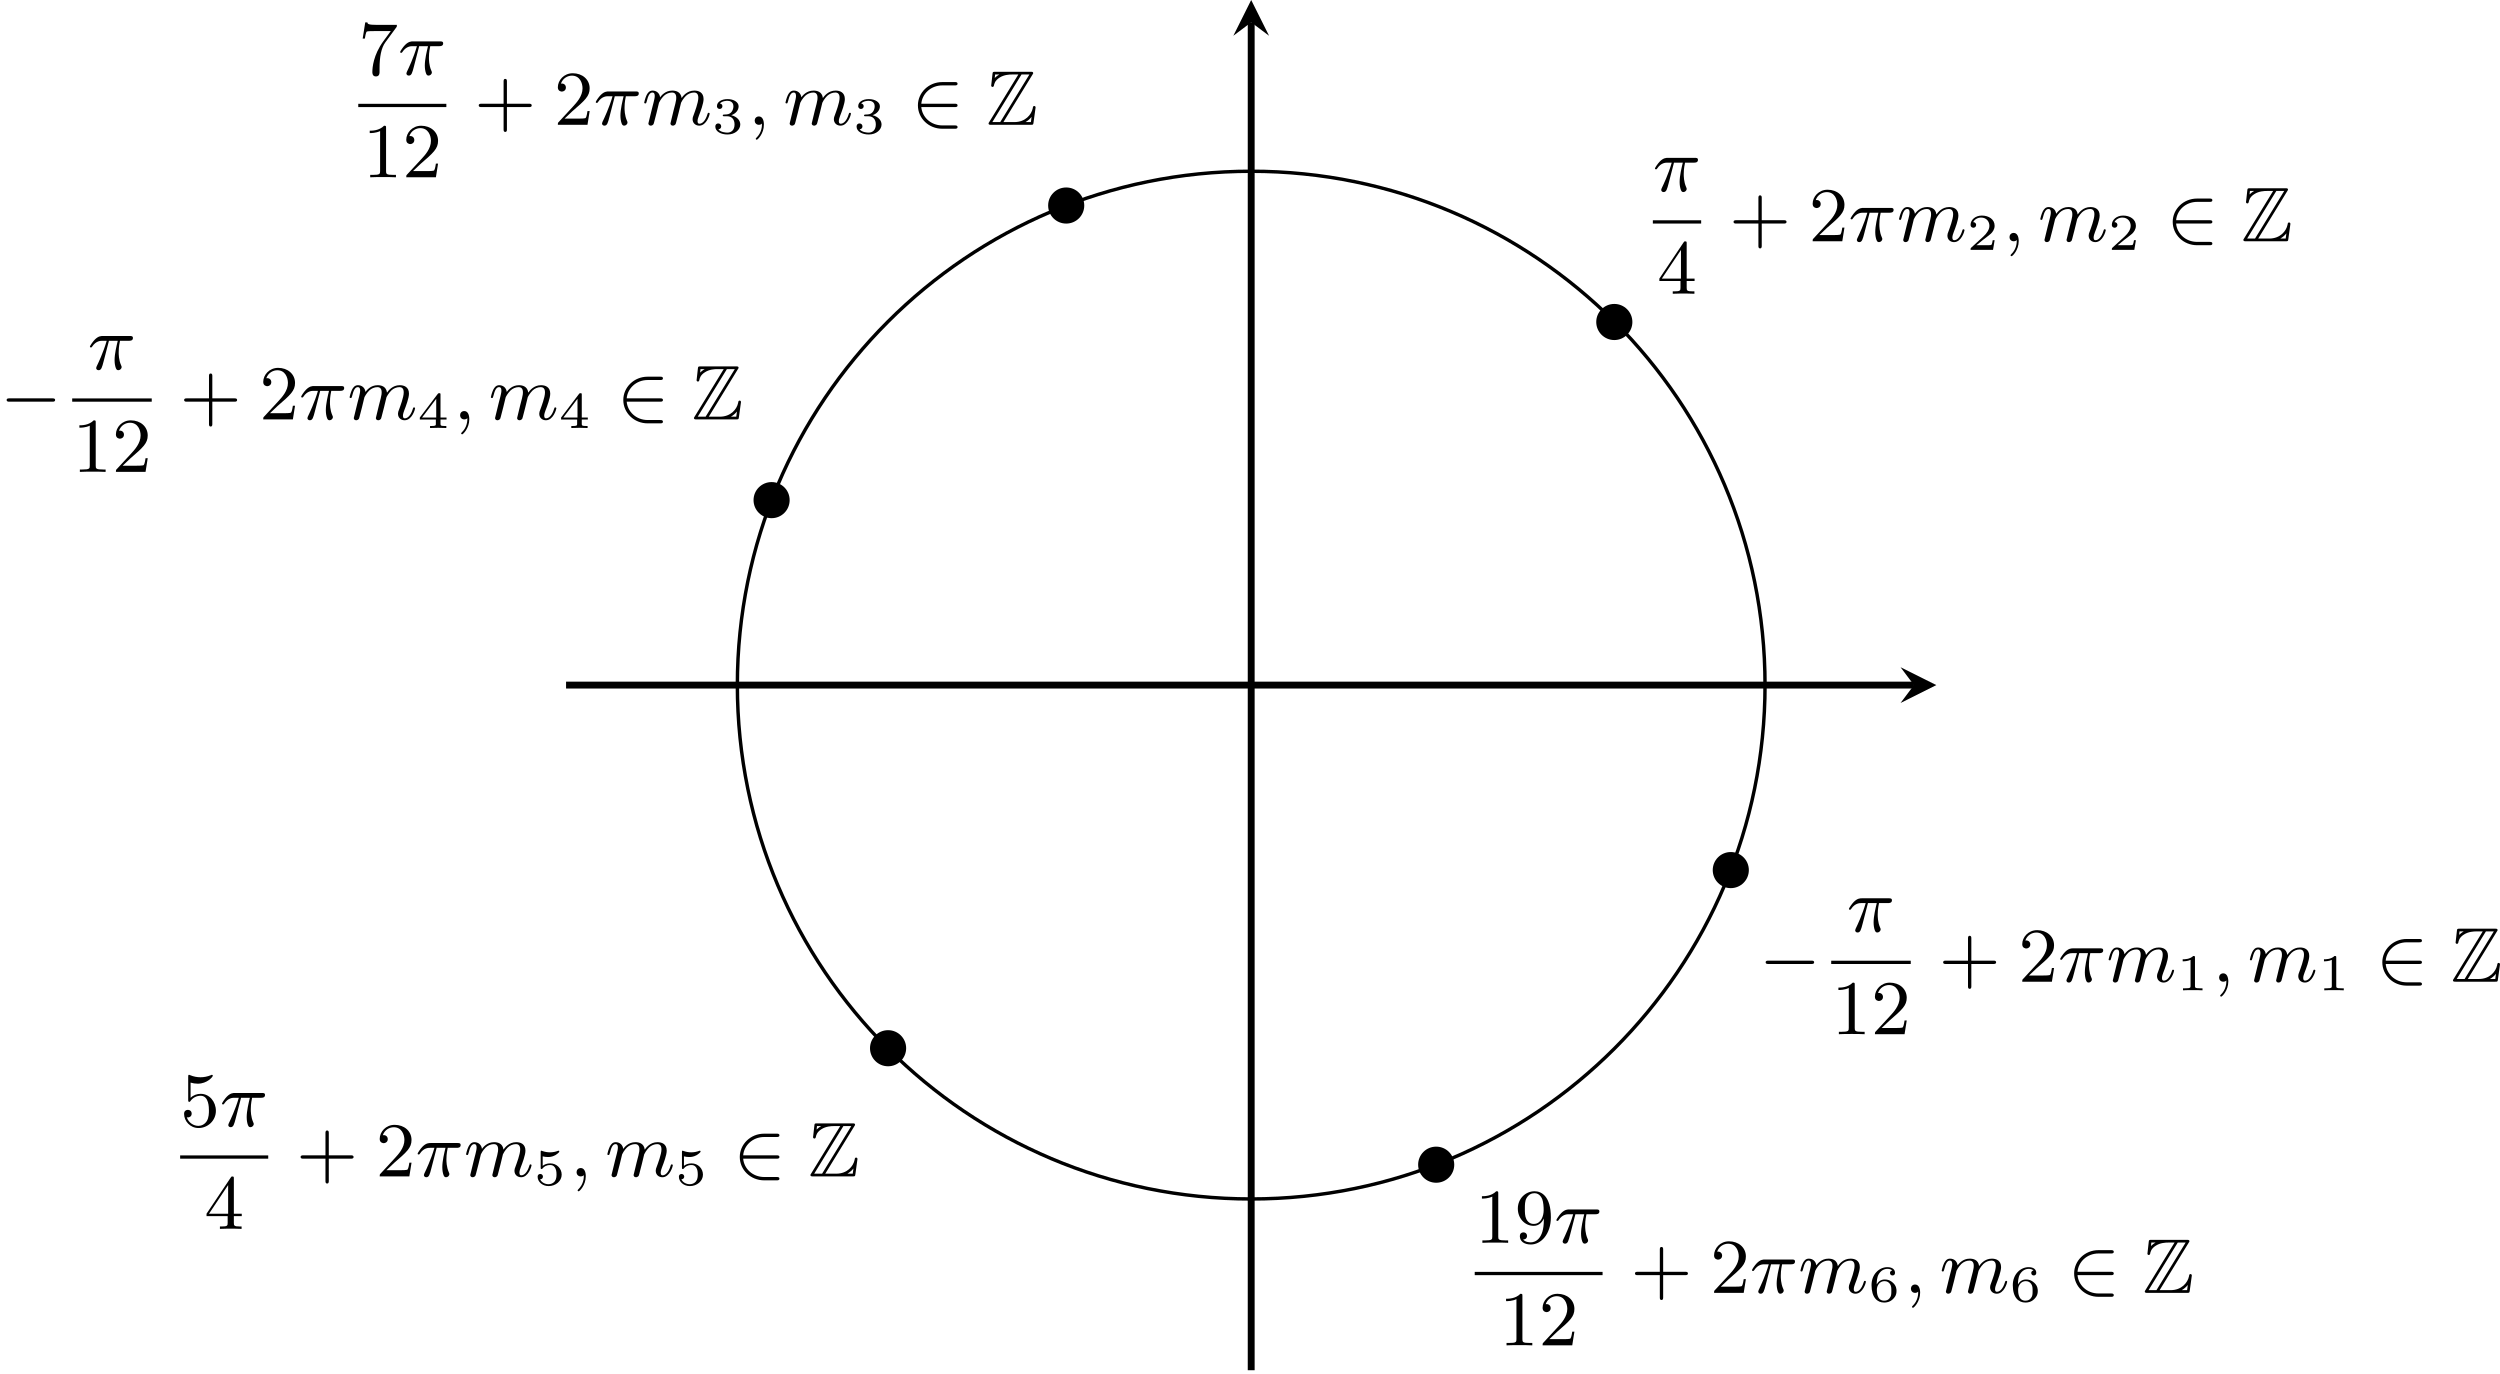 <?xml version='1.0' encoding='UTF-8'?>
<!-- This file was generated by dvisvgm 2.13.3 -->
<svg version='1.1' xmlns='http://www.w3.org/2000/svg' xmlns:xlink='http://www.w3.org/1999/xlink' width='579.24pt' height='318.273pt' viewBox='227.103 866.923 579.24 318.273'>
<defs>
<path id='g5-49' d='M2.146-3.796C2.146-3.975 2.122-3.975 1.943-3.975C1.548-3.593 .938-3.593 .723-3.593V-3.359C.879-3.359 1.273-3.359 1.632-3.527V-.508C1.632-.311 1.632-.233 1.016-.233H.759V0C1.088-.024 1.554-.024 1.889-.024S2.69-.024 3.019 0V-.233H2.762C2.146-.233 2.146-.311 2.146-.508V-3.796Z'/>
<path id='g5-50' d='M3.216-1.118H2.995C2.983-1.034 2.923-.64 2.833-.574C2.792-.538 2.307-.538 2.224-.538H1.106L1.871-1.16C2.074-1.321 2.606-1.704 2.792-1.883C2.971-2.062 3.216-2.367 3.216-2.792C3.216-3.539 2.54-3.975 1.739-3.975C.968-3.975 .43-3.467 .43-2.905C.43-2.6 .687-2.564 .753-2.564C.903-2.564 1.076-2.672 1.076-2.887C1.076-3.019 .998-3.21 .735-3.21C.873-3.515 1.237-3.742 1.65-3.742C2.277-3.742 2.612-3.276 2.612-2.792C2.612-2.367 2.331-1.931 1.913-1.548L.496-.251C.436-.191 .43-.185 .43 0H3.031L3.216-1.118Z'/>
<path id='g5-51' d='M1.757-1.985C2.266-1.985 2.606-1.644 2.606-1.034C2.606-.377 2.212-.09 1.775-.09C1.614-.09 .998-.126 .729-.472C.962-.496 1.058-.652 1.058-.813C1.058-1.016 .915-1.154 .717-1.154C.556-1.154 .377-1.052 .377-.801C.377-.209 1.034 .126 1.793 .126C2.678 .126 3.27-.442 3.27-1.034C3.27-1.47 2.935-1.931 2.224-2.11C2.696-2.266 3.078-2.648 3.078-3.138C3.078-3.616 2.517-3.975 1.799-3.975C1.1-3.975 .568-3.652 .568-3.162C.568-2.905 .765-2.833 .885-2.833C1.04-2.833 1.201-2.941 1.201-3.15C1.201-3.335 1.07-3.443 .909-3.467C1.19-3.778 1.733-3.778 1.787-3.778C2.092-3.778 2.475-3.634 2.475-3.138C2.475-2.809 2.289-2.236 1.692-2.2C1.584-2.194 1.423-2.182 1.369-2.182C1.309-2.176 1.243-2.17 1.243-2.08C1.243-1.985 1.309-1.985 1.411-1.985H1.757Z'/>
<path id='g5-52' d='M3.371-.98V-1.213H2.672V-3.856C2.672-3.993 2.672-4.035 2.523-4.035C2.415-4.035 2.403-4.017 2.349-3.945L.275-1.213V-.98H2.134V-.502C2.134-.305 2.134-.233 1.632-.233H1.459V0C1.578-.006 2.14-.024 2.403-.024S3.228-.006 3.347 0V-.233H3.174C2.672-.233 2.672-.305 2.672-.502V-.98H3.371ZM2.176-3.383V-1.213H.532L2.176-3.383Z'/>
<path id='g5-53' d='M1.016-3.318C1.213-3.264 1.423-3.24 1.626-3.24C1.757-3.24 2.092-3.24 2.469-3.449C2.57-3.509 2.941-3.754 2.941-3.879C2.941-3.957 2.881-3.975 2.857-3.975C2.839-3.975 2.833-3.975 2.768-3.951C2.552-3.867 2.248-3.784 1.859-3.784C1.566-3.784 1.243-3.838 .974-3.939C.915-3.963 .891-3.975 .867-3.975C.783-3.975 .783-3.909 .783-3.814V-2.02C.783-1.919 .783-1.847 .891-1.847C.944-1.847 .962-1.871 1.004-1.919C1.154-2.11 1.417-2.313 1.883-2.313C2.618-2.313 2.618-1.417 2.618-1.225C2.618-.992 2.6-.658 2.403-.412C2.218-.185 1.943-.09 1.686-.09C1.273-.09 .861-.317 .717-.664C1.01-.669 1.046-.903 1.046-.974C1.046-1.136 .921-1.279 .735-1.279C.681-1.279 .43-1.249 .43-.95C.43-.4 .95 .126 1.704 .126C2.523 .126 3.216-.454 3.216-1.201C3.216-1.883 2.666-2.505 1.895-2.505C1.506-2.505 1.207-2.379 1.016-2.218V-3.318Z'/>
<path id='g5-54' d='M.974-1.979C.98-2.277 .992-2.774 1.201-3.144C1.465-3.599 1.859-3.778 2.218-3.778C2.355-3.778 2.63-3.754 2.774-3.587C2.552-3.551 2.517-3.395 2.517-3.3C2.517-3.144 2.624-3.013 2.803-3.013S3.096-3.126 3.096-3.312C3.096-3.676 2.821-3.975 2.212-3.975C1.285-3.975 .377-3.168 .377-1.895C.377-.442 1.052 .126 1.841 .126C2.074 .126 2.481 .09 2.845-.263C3.037-.454 3.27-.693 3.27-1.219C3.27-1.423 3.246-1.805 2.881-2.146C2.672-2.337 2.409-2.546 1.901-2.546C1.482-2.546 1.178-2.331 .974-1.979ZM1.835-.09C.992-.09 .992-1.118 .992-1.351C.992-1.865 1.333-2.355 1.871-2.355C2.182-2.355 2.361-2.23 2.505-2.038C2.672-1.805 2.672-1.536 2.672-1.219C2.672-.807 2.66-.604 2.457-.365C2.313-.185 2.122-.09 1.835-.09Z'/>
<path id='g7-43' d='M6.33-2.053C6.456-2.053 6.644-2.053 6.644-2.242C6.644-2.439 6.474-2.439 6.33-2.439H3.775V-5.003C3.775-5.147 3.775-5.317 3.578-5.317C3.389-5.317 3.389-5.129 3.389-5.003V-2.439H.825C.699-2.439 .511-2.439 .511-2.251C.511-2.053 .681-2.053 .825-2.053H3.389V.511C3.389 .655 3.389 .825 3.587 .825C3.775 .825 3.775 .637 3.775 .511V-2.053H6.33Z'/>
<path id='g7-49' d='M2.726-5.73C2.726-5.954 2.717-5.972 2.493-5.972C1.937-5.398 1.112-5.398 .834-5.398V-5.12C1.004-5.12 1.551-5.12 2.035-5.353V-.717C2.035-.386 2.008-.278 1.175-.278H.888V0C1.21-.027 2.008-.027 2.376-.027S3.551-.027 3.873 0V-.278H3.587C2.753-.278 2.726-.386 2.726-.717V-5.73Z'/>
<path id='g7-50' d='M4.142-1.587H3.891C3.873-1.47 3.802-.941 3.685-.798C3.631-.717 3.013-.717 2.833-.717H1.237L2.125-1.56C3.596-2.833 4.142-3.309 4.142-4.223C4.142-5.254 3.291-5.972 2.188-5.972C1.157-5.972 .457-5.156 .457-4.34C.457-3.891 .843-3.847 .924-3.847C1.121-3.847 1.39-3.99 1.39-4.313C1.39-4.582 1.201-4.779 .924-4.779C.879-4.779 .852-4.779 .816-4.77C1.031-5.407 1.605-5.694 2.089-5.694C3.004-5.694 3.318-4.842 3.318-4.223C3.318-3.309 2.627-2.564 2.197-2.098L.556-.323C.457-.224 .457-.206 .457 0H3.891L4.142-1.587Z'/>
<path id='g7-52' d='M.26-1.757V-1.479H2.708V-.708C2.708-.377 2.681-.278 2.008-.278H1.811V0C2.376-.027 3.004-.027 3.067-.027C3.111-.027 3.757-.027 4.322 0V-.278H4.125C3.452-.278 3.425-.377 3.425-.708V-1.479H4.34V-1.757H3.425V-5.828C3.425-6.007 3.425-6.07 3.255-6.07C3.147-6.07 3.138-6.061 3.058-5.936L.26-1.757ZM.547-1.757L2.762-5.075V-1.757H.547Z'/>
<path id='g7-53' d='M.933-3.093C.933-2.932 .933-2.833 1.058-2.833C1.13-2.833 1.157-2.869 1.21-2.95C1.479-3.327 1.91-3.542 2.376-3.542C3.335-3.542 3.335-2.161 3.335-1.838C3.335-1.56 3.335-1.004 3.084-.601C2.842-.224 2.466-.054 2.116-.054C1.587-.054 .986-.386 .771-1.049C.78-1.049 .834-1.031 .897-1.031C1.076-1.031 1.336-1.148 1.336-1.47C1.336-1.748 1.139-1.91 .897-1.91C.708-1.91 .457-1.802 .457-1.444C.457-.628 1.139 .197 2.134 .197C3.219 .197 4.142-.681 4.142-1.793C4.142-2.878 3.371-3.766 2.394-3.766C1.964-3.766 1.524-3.622 1.21-3.3V-5.066C1.479-4.985 1.757-4.94 2.035-4.94C3.138-4.94 3.784-5.738 3.784-5.855C3.784-5.936 3.73-5.972 3.685-5.972C3.667-5.972 3.649-5.972 3.569-5.927C3.147-5.756 2.735-5.685 2.358-5.685C1.973-5.685 1.569-5.756 1.157-5.927C1.067-5.972 1.049-5.972 1.04-5.972C.933-5.972 .933-5.882 .933-5.73V-3.093Z'/>
<path id='g7-55' d='M4.394-5.469C4.474-5.568 4.474-5.586 4.474-5.774H2.242C1.112-5.774 1.085-5.891 1.058-6.061H.807L.511-4.187H.762C.798-4.394 .87-4.896 .986-5.003C1.049-5.057 1.757-5.057 1.883-5.057H3.766L2.905-3.882C1.739-2.277 1.632-.816 1.632-.305C1.632-.206 1.632 .197 2.044 .197C2.466 .197 2.466-.197 2.466-.314V-.753C2.466-2.071 2.663-3.111 3.138-3.757L4.394-5.469Z'/>
<path id='g7-57' d='M3.398-2.824V-2.627C3.398-.439 2.403-.054 1.892-.054C1.686-.054 1.228-.09 .995-.386H1.031C1.103-.368 1.453-.439 1.453-.798C1.453-1.031 1.291-1.21 1.04-1.21S.619-1.049 .619-.78C.619-.188 1.094 .197 1.901 .197C3.058 .197 4.214-.986 4.214-2.95C4.214-5.38 3.138-5.972 2.331-5.972C1.3-5.972 .386-5.138 .386-3.963C.386-2.824 1.21-1.964 2.224-1.964C2.878-1.964 3.237-2.439 3.398-2.824ZM2.242-2.188C2.098-2.188 1.659-2.188 1.372-2.744C1.201-3.084 1.201-3.524 1.201-3.954S1.201-4.833 1.39-5.174C1.659-5.631 2.008-5.747 2.331-5.747C2.941-5.747 3.183-5.129 3.219-5.039C3.344-4.707 3.38-4.16 3.38-3.775C3.38-3.12 3.084-2.188 2.242-2.188Z'/>
<path id='g4-25' d='M2.448-3.309H3.47C3.335-2.744 3.102-1.811 3.102-1.067C3.102-1.004 3.102-.672 3.183-.35C3.273-.009 3.353 .099 3.533 .099C3.721 .099 3.918-.063 3.918-.269C3.918-.332 3.909-.359 3.856-.475C3.578-1.103 3.578-1.766 3.578-1.973C3.578-2.197 3.578-2.591 3.73-3.309H4.779C4.896-3.309 5.227-3.309 5.227-3.631C5.227-3.865 5.03-3.865 4.86-3.865H1.757C1.542-3.865 1.228-3.865 .807-3.443C.565-3.201 .242-2.708 .242-2.636C.242-2.537 .341-2.537 .368-2.537C.439-2.537 .457-2.555 .511-2.645C.95-3.309 1.497-3.309 1.677-3.309H2.188C1.802-1.955 1.184-.681 1.121-.547C1.058-.421 .968-.233 .968-.161C.968-.045 1.049 .099 1.246 .099C1.569 .099 1.65-.224 1.838-.95L2.448-3.309Z'/>
<path id='g4-59' d='M1.632-.143C1.632 .152 1.632 .888 .968 1.524C.915 1.578 .915 1.587 .915 1.623C.915 1.686 .977 1.731 1.031 1.731C1.13 1.731 1.856 1.031 1.856-.018C1.856-.574 1.659-.968 1.273-.968C.968-.968 .789-.735 .789-.484S.968 0 1.273 0C1.408 0 1.542-.045 1.632-.143Z'/>
<path id='g4-109' d='M1.695-1.408C1.793-1.829 1.964-2.484 1.973-2.555C1.991-2.609 2.215-3.04 2.537-3.353C2.798-3.596 3.138-3.739 3.488-3.739C3.972-3.739 3.972-3.264 3.972-3.111C3.972-3.004 3.972-2.878 3.865-2.439L3.658-1.641C3.371-.484 3.3-.206 3.3-.161C3.3-.045 3.38 .099 3.578 .099C3.703 .099 3.838 .018 3.9-.09C3.927-.143 3.999-.43 4.044-.61L4.25-1.408C4.349-1.829 4.519-2.484 4.528-2.555C4.546-2.609 4.77-3.04 5.093-3.353C5.353-3.596 5.694-3.739 6.043-3.739C6.528-3.739 6.528-3.264 6.528-3.111C6.528-2.564 6.106-1.47 6.007-1.193C5.9-.915 5.864-.825 5.864-.655C5.864-.17 6.232 .099 6.635 .099C7.496 .099 7.846-1.184 7.846-1.282C7.846-1.327 7.819-1.39 7.729-1.39C7.63-1.39 7.621-1.345 7.586-1.228C7.361-.466 6.985-.126 6.662-.126C6.599-.126 6.438-.126 6.438-.412C6.438-.637 6.528-.87 6.599-1.067C6.779-1.524 7.137-2.475 7.137-2.977C7.137-3.775 6.545-3.963 6.07-3.963C5.218-3.963 4.752-3.327 4.591-3.102C4.501-3.847 3.891-3.963 3.515-3.963C2.681-3.963 2.242-3.371 2.098-3.183C2.044-3.667 1.677-3.963 1.228-3.963C.852-3.963 .664-3.685 .538-3.443C.386-3.129 .26-2.618 .26-2.582C.26-2.502 .323-2.475 .386-2.475C.484-2.475 .502-2.52 .547-2.699C.717-3.407 .906-3.739 1.21-3.739C1.479-3.739 1.479-3.452 1.479-3.318C1.479-3.129 1.408-2.851 1.354-2.618C1.291-2.385 1.201-2 1.166-1.892L.807-.421C.744-.206 .744-.188 .744-.161C.744-.045 .825 .099 1.022 .099C1.148 .099 1.282 .018 1.345-.09C1.372-.143 1.444-.43 1.488-.61L1.695-1.408Z'/>
<path id='g0-90' d='M5.344-5.819C5.425-5.936 5.425-5.954 5.425-5.981C5.425-6.142 5.29-6.142 5.129-6.142H1.022C.735-6.142 .735-6.115 .708-5.882L.574-4.671L.556-4.555C.556-4.429 .655-4.385 .717-4.385C.798-4.385 .852-4.447 .87-4.519C.906-4.734 .986-5.129 1.533-5.469C2.044-5.801 2.672-5.828 2.977-5.828H3.703L.332-.323C.251-.206 .251-.188 .251-.161C.251 0 .395 0 .556 0H5.156C5.425 0 5.425-.018 5.461-.251L5.703-2.017C5.703-2.116 5.622-2.179 5.55-2.179C5.416-2.179 5.398-2.089 5.371-1.91C5.218-1.175 4.519-.314 3.246-.314H1.973L5.344-5.819ZM1.013-5.828H1.488V-5.819C1.246-5.685 1.076-5.523 .968-5.425L1.013-5.828ZM4.071-5.828H4.985L1.605-.314H.69L4.071-5.828ZM4.546-.323C4.797-.466 5.03-.664 5.236-.915C5.218-.735 5.2-.637 5.156-.314H4.546V-.323Z'/>
<path id='g3-0' d='M6.052-2.053C6.214-2.053 6.384-2.053 6.384-2.251C6.384-2.439 6.205-2.439 6.052-2.439H1.103C.95-2.439 .771-2.439 .771-2.251C.771-2.053 .941-2.053 1.103-2.053H6.052Z'/>
<path id='g3-50' d='M5.03-2.053C5.183-2.053 5.362-2.053 5.362-2.242C5.362-2.439 5.192-2.439 5.03-2.439H1.166C1.255-3.551 2.224-4.564 3.613-4.564H5.03C5.183-4.564 5.362-4.564 5.362-4.752C5.362-4.949 5.192-4.949 5.03-4.949H3.587C2.008-4.949 .771-3.712 .771-2.251C.771-.753 2.026 .457 3.587 .457H5.03C5.183 .457 5.362 .457 5.362 .269C5.362 .072 5.192 .072 5.03 .072H3.613C2.215 .072 1.255-.941 1.166-2.053H5.03Z'/>
</defs>
<g id='page13' transform='matrix(2 0 0 2 0 0)'>
<path d='M179.129 512.828H335.281' stroke='#000' fill='none' stroke-width='.797'/>
<path d='M337.871 512.828L333.726 510.758L335.281 512.828L333.726 514.902'/>
<path d='M258.5 592.199V436.051' stroke='#000' fill='none' stroke-width='.797' stroke-miterlimit='10'/>
<path d='M258.5 433.461L256.43 437.606L258.5 436.051L260.57 437.606'/>
<path d='M318.027 512.828C318.027 479.953 291.375 453.301 258.5 453.301S198.973 479.953 198.973 512.828C198.973 545.707 225.625 572.359 258.5 572.359S318.027 545.707 318.027 512.828Z' stroke='#000' fill='none' stroke-width='.399' stroke-miterlimit='10'/>
<path d='M316.152 534.262C316.152 533.106 315.215 532.168 314.059 532.168C312.902 532.168 311.969 533.106 311.969 534.262C311.969 535.414 312.902 536.351 314.059 536.351C315.215 536.351 316.152 535.414 316.152 534.262Z'/>
<g transform='matrix(1 0 0 1 58.83 34.36)'>
<use x='258.5' y='512.83' xlink:href='#g3-0'/>
<use x='268.672' y='507.031' xlink:href='#g4-25'/>
</g>
<rect x='266.863' y='510.399' height='.379' width='9.215' transform='matrix(1 0 0 1 58.83 34.36)'/>
<g transform='matrix(1 0 0 1 58.83 34.36)'>
<use x='266.863' y='518.911' xlink:href='#g7-49'/>
<use x='271.47' y='518.911' xlink:href='#g7-50'/>
<use x='279.322' y='512.83' xlink:href='#g7-43'/>
<use x='288.537' y='512.83' xlink:href='#g7-50'/>
<use x='293.145' y='512.83' xlink:href='#g4-25'/>
<use x='298.741' y='512.83' xlink:href='#g4-109'/>
<use x='306.859' y='513.827' xlink:href='#g5-49'/>
<use x='311.01' y='512.83' xlink:href='#g4-59'/>
<use x='315.106' y='512.83' xlink:href='#g4-109'/>
<use x='323.225' y='513.827' xlink:href='#g5-49'/>
<use x='329.936' y='512.83' xlink:href='#g3-50'/>
<use x='338.639' y='512.83' xlink:href='#g0-90'/>
</g>
<path d='M302.66 470.766C302.66 469.609 301.723 468.672 300.566 468.672C299.41 468.672 298.473 469.609 298.473 470.766C298.473 471.918 299.41 472.856 300.566 472.856C301.723 472.856 302.66 471.918 302.66 470.766Z'/>
<g transform='matrix(1 0 0 1 45.336 -51.418)'>
<use x='259.695' y='507.031' xlink:href='#g4-25'/>
</g>
<rect x='259.695' y='510.399' height='.379' width='5.596' transform='matrix(1 0 0 1 45.336 -51.418)'/>
<g transform='matrix(1 0 0 1 45.336 -51.418)'>
<use x='260.189' y='518.911' xlink:href='#g7-52'/>
<use x='268.535' y='512.83' xlink:href='#g7-43'/>
<use x='277.75' y='512.83' xlink:href='#g7-50'/>
<use x='282.358' y='512.83' xlink:href='#g4-25'/>
<use x='287.954' y='512.83' xlink:href='#g4-109'/>
<use x='296.072' y='513.827' xlink:href='#g5-50'/>
<use x='300.223' y='512.83' xlink:href='#g4-59'/>
<use x='304.319' y='512.83' xlink:href='#g4-109'/>
<use x='312.438' y='513.827' xlink:href='#g5-50'/>
<use x='319.149' y='512.83' xlink:href='#g3-50'/>
<use x='327.852' y='512.83' xlink:href='#g0-90'/>
</g>
<path d='M239.16 457.269C239.16 456.113 238.227 455.18 237.07 455.18C235.914 455.18 234.977 456.113 234.977 457.269C234.977 458.426 235.914 459.363 237.07 459.363C238.227 459.363 239.16 458.426 239.16 457.269Z'/>
<g transform='matrix(1 0 0 1 -104.639 -64.911)'>
<use x='259.695' y='507.031' xlink:href='#g7-55'/>
<use x='264.303' y='507.031' xlink:href='#g4-25'/>
</g>
<rect x='259.695' y='510.399' height='.379' width='10.204' transform='matrix(1 0 0 1 -104.639 -64.911)'/>
<g transform='matrix(1 0 0 1 -104.639 -64.911)'>
<use x='260.189' y='518.911' xlink:href='#g7-49'/>
<use x='264.797' y='518.911' xlink:href='#g7-50'/>
<use x='273.142' y='512.83' xlink:href='#g7-43'/>
<use x='282.358' y='512.83' xlink:href='#g7-50'/>
<use x='286.965' y='512.83' xlink:href='#g4-25'/>
<use x='292.561' y='512.83' xlink:href='#g4-109'/>
<use x='300.68' y='513.827' xlink:href='#g5-51'/>
<use x='304.831' y='512.83' xlink:href='#g4-59'/>
<use x='308.927' y='512.83' xlink:href='#g4-109'/>
<use x='317.046' y='513.827' xlink:href='#g5-51'/>
<use x='323.757' y='512.83' xlink:href='#g3-50'/>
<use x='332.46' y='512.83' xlink:href='#g0-90'/>
</g>
<path d='M205.031 491.398C205.031 490.246 204.098 489.309 202.941 489.309C201.785 489.309 200.848 490.246 200.848 491.398C200.848 492.555 201.785 493.492 202.941 493.492C204.098 493.492 205.031 492.555 205.031 491.398Z'/>
<g transform='matrix(1 0 0 1 -144.948 -30.781)'>
<use x='258.5' y='512.83' xlink:href='#g3-0'/>
<use x='268.672' y='507.031' xlink:href='#g4-25'/>
</g>
<rect x='266.863' y='510.399' height='.379' width='9.215' transform='matrix(1 0 0 1 -144.948 -30.781)'/>
<g transform='matrix(1 0 0 1 -144.948 -30.781)'>
<use x='266.863' y='518.911' xlink:href='#g7-49'/>
<use x='271.47' y='518.911' xlink:href='#g7-50'/>
<use x='279.322' y='512.83' xlink:href='#g7-43'/>
<use x='288.537' y='512.83' xlink:href='#g7-50'/>
<use x='293.145' y='512.83' xlink:href='#g4-25'/>
<use x='298.741' y='512.83' xlink:href='#g4-109'/>
<use x='306.859' y='513.827' xlink:href='#g5-52'/>
<use x='311.01' y='512.83' xlink:href='#g4-59'/>
<use x='315.106' y='512.83' xlink:href='#g4-109'/>
<use x='323.225' y='513.827' xlink:href='#g5-52'/>
<use x='329.936' y='512.83' xlink:href='#g3-50'/>
<use x='338.639' y='512.83' xlink:href='#g0-90'/>
</g>
<path d='M218.527 554.894C218.527 553.742 217.59 552.805 216.434 552.805C215.277 552.805 214.34 553.742 214.34 554.894C214.34 556.051 215.277 556.988 216.434 556.988C217.59 556.988 218.527 556.051 218.527 554.894Z'/>
<g transform='matrix(1 0 0 1 -125.275 56.914)'>
<use x='259.695' y='507.031' xlink:href='#g7-53'/>
<use x='264.303' y='507.031' xlink:href='#g4-25'/>
</g>
<rect x='259.695' y='510.399' height='.379' width='10.204' transform='matrix(1 0 0 1 -125.275 56.914)'/>
<g transform='matrix(1 0 0 1 -125.275 56.914)'>
<use x='262.493' y='518.911' xlink:href='#g7-52'/>
<use x='273.142' y='512.83' xlink:href='#g7-43'/>
<use x='282.358' y='512.83' xlink:href='#g7-50'/>
<use x='286.965' y='512.83' xlink:href='#g4-25'/>
<use x='292.561' y='512.83' xlink:href='#g4-109'/>
<use x='300.68' y='513.827' xlink:href='#g5-53'/>
<use x='304.831' y='512.83' xlink:href='#g4-59'/>
<use x='308.927' y='512.83' xlink:href='#g4-109'/>
<use x='317.046' y='513.827' xlink:href='#g5-53'/>
<use x='323.757' y='512.83' xlink:href='#g3-50'/>
<use x='332.46' y='512.83' xlink:href='#g0-90'/>
</g>
<path d='M282.023 568.391C282.023 567.234 281.086 566.297 279.93 566.297C278.773 566.297 277.84 567.234 277.84 568.391C277.84 569.547 278.773 570.481 279.93 570.481C281.086 570.481 282.023 569.547 282.023 568.391Z'/>
<g transform='matrix(1 0 0 1 24.7 70.407)'>
<use x='259.695' y='507.031' xlink:href='#g7-49'/>
<use x='264.303' y='507.031' xlink:href='#g7-57'/>
<use x='268.911' y='507.031' xlink:href='#g4-25'/>
</g>
<rect x='259.695' y='510.399' height='.379' width='14.811' transform='matrix(1 0 0 1 24.7 70.407)'/>
<g transform='matrix(1 0 0 1 24.7 70.407)'>
<use x='262.493' y='518.911' xlink:href='#g7-49'/>
<use x='267.101' y='518.911' xlink:href='#g7-50'/>
<use x='277.75' y='512.83' xlink:href='#g7-43'/>
<use x='286.965' y='512.83' xlink:href='#g7-50'/>
<use x='291.573' y='512.83' xlink:href='#g4-25'/>
<use x='297.169' y='512.83' xlink:href='#g4-109'/>
<use x='305.288' y='513.827' xlink:href='#g5-54'/>
<use x='309.439' y='512.83' xlink:href='#g4-59'/>
<use x='313.535' y='512.83' xlink:href='#g4-109'/>
<use x='321.653' y='513.827' xlink:href='#g5-54'/>
<use x='328.364' y='512.83' xlink:href='#g3-50'/>
<use x='337.068' y='512.83' xlink:href='#g0-90'/>
</g>
</g>
</svg>